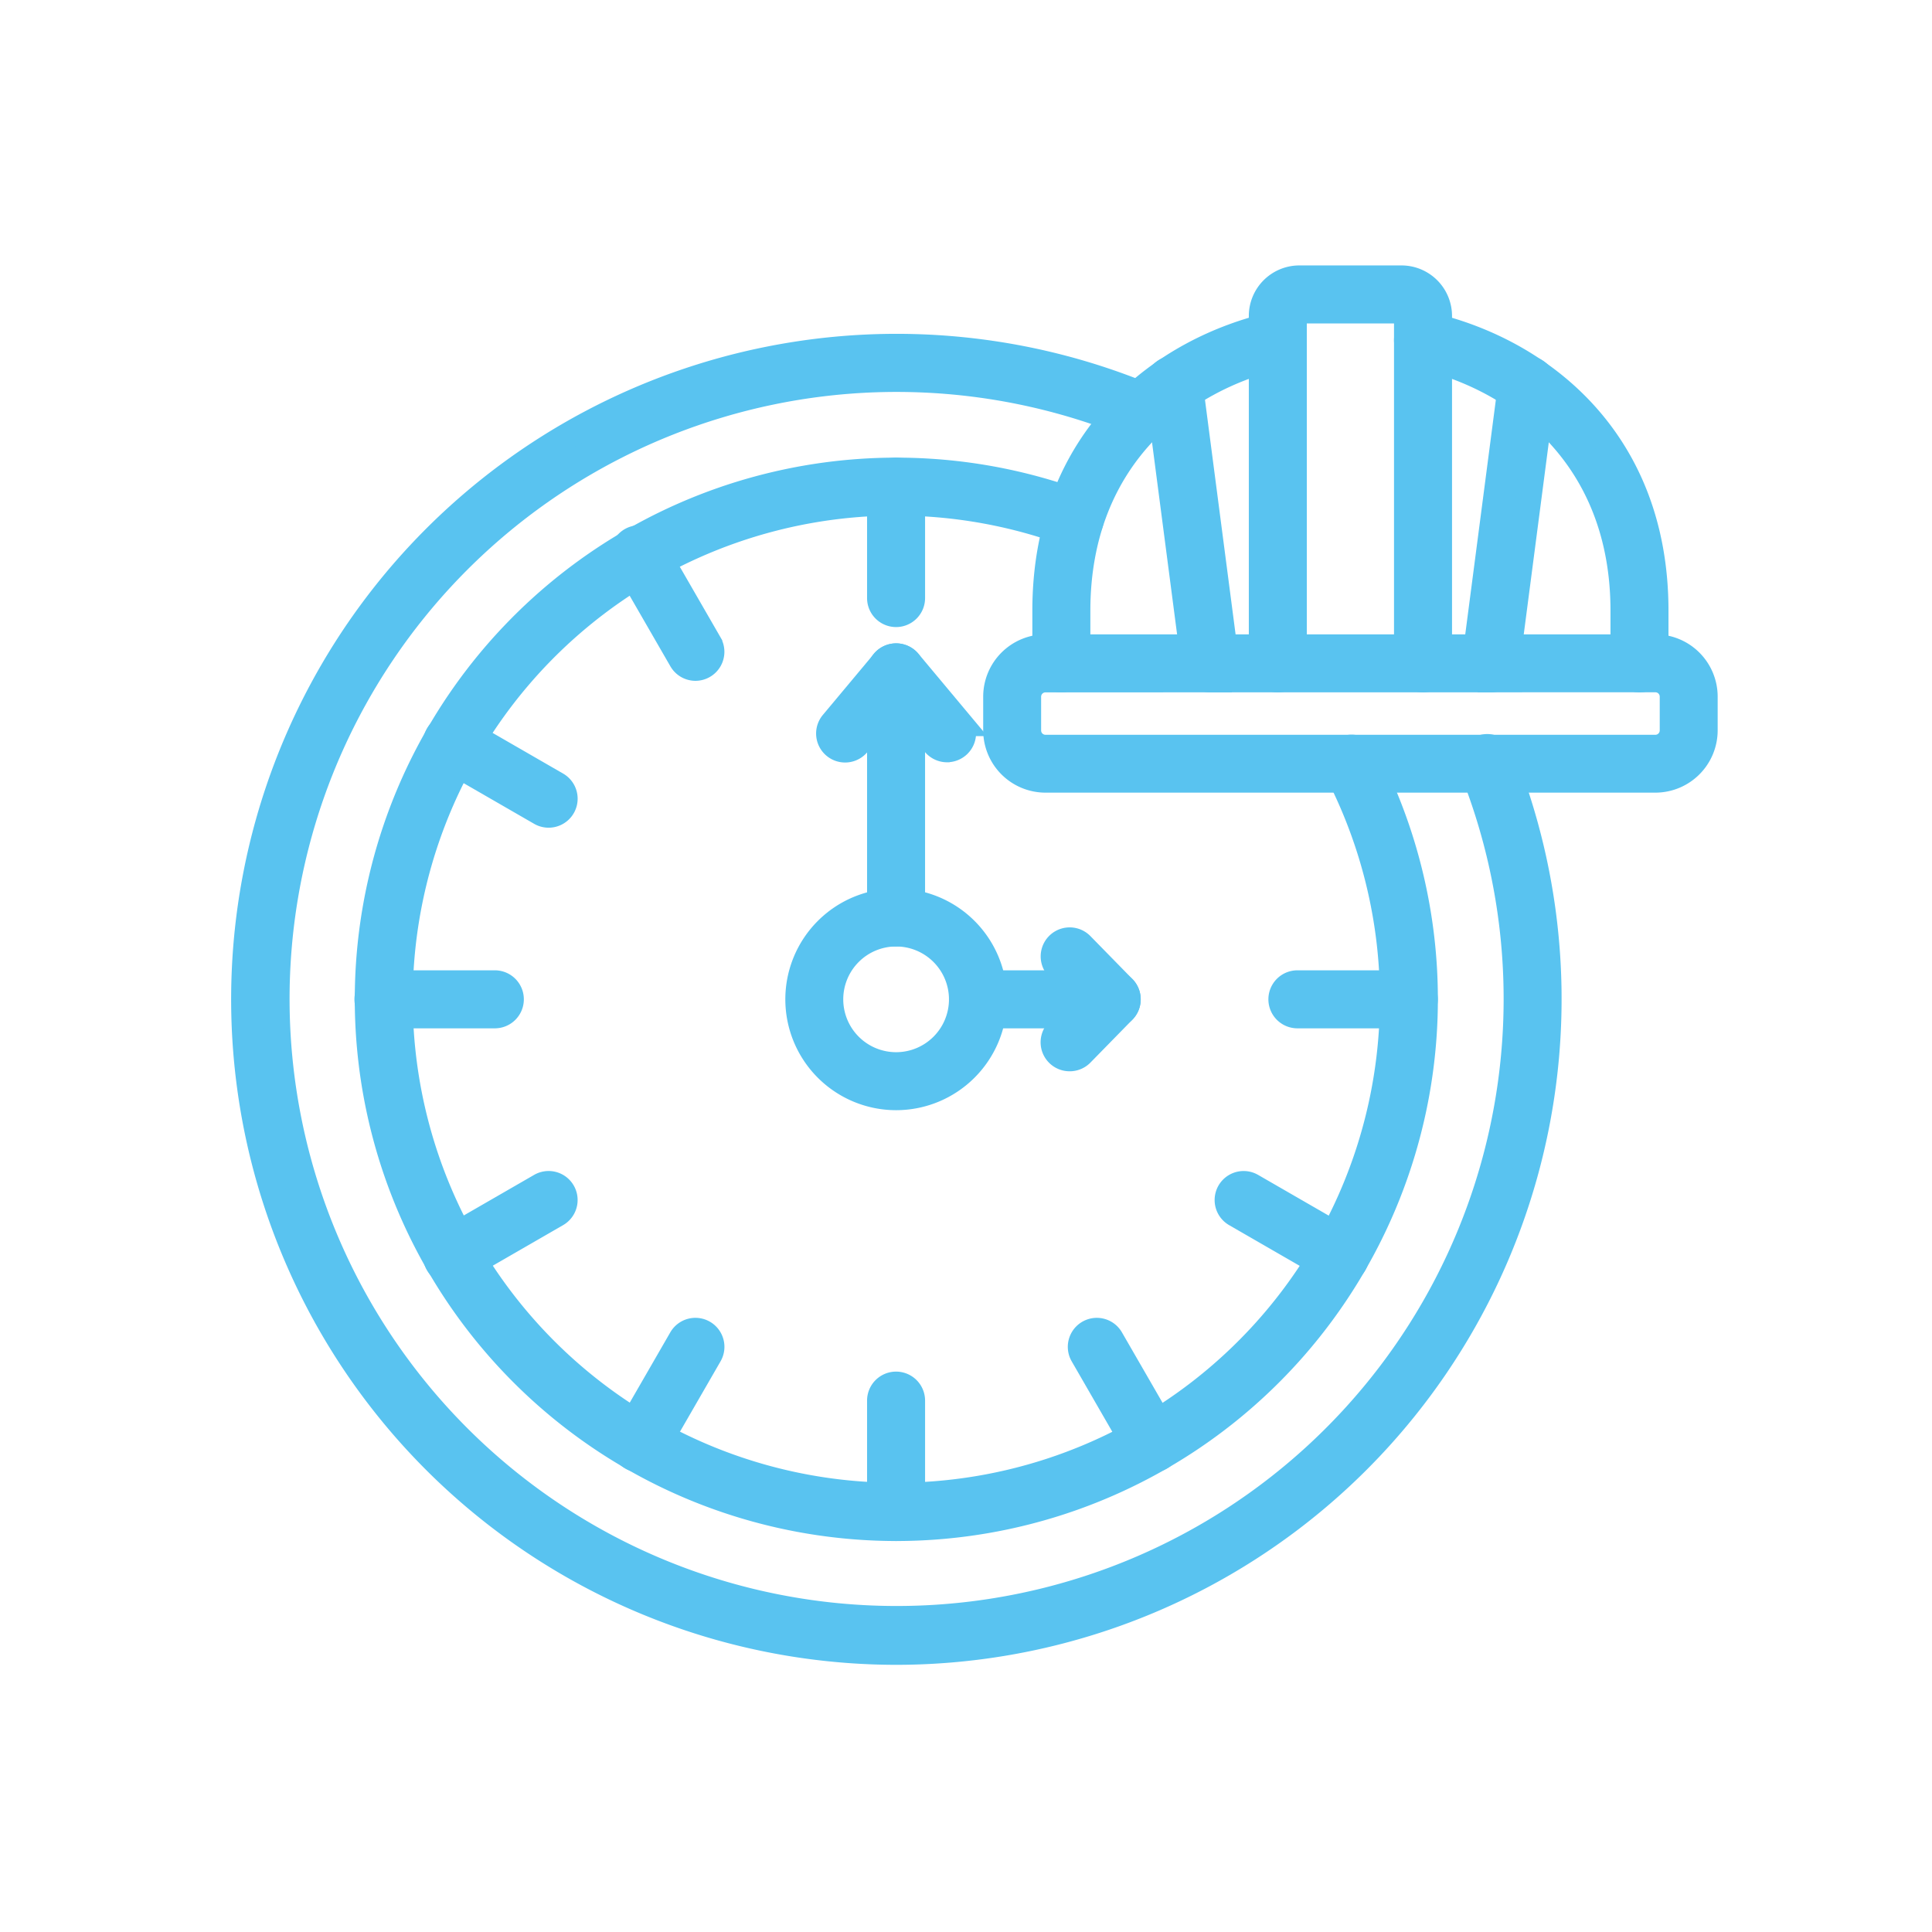 <svg xmlns="http://www.w3.org/2000/svg" xmlns:xlink="http://www.w3.org/1999/xlink" width="111" height="111" viewBox="0 0 111 111">
  <defs>
    <clipPath id="clip-path">
      <rect id="長方形_23964" data-name="長方形 23964" width="111" height="111" transform="translate(835 877.36)" fill="#fff" stroke="#707070" stroke-width="1"/>
    </clipPath>
  </defs>
  <g id="merit-icon2" transform="translate(-835 -877.36)" clip-path="url(#clip-path)">
    <g id="Layer_x0020_1" transform="translate(849 892.06)">
      <g id="_238121272" transform="translate(0 1.3)">
        <g id="グループ_27538" data-name="グループ 27538" transform="translate(7.113)">
          <path id="_238123024" d="M34.045,67.747A30.372,30.372,0,1,1,44.631,8.9a.916.916,0,0,1-.639,1.718A28.533,28.533,0,1,0,59.4,24.257a.916.916,0,0,1,1.627-.844A30.38,30.38,0,0,1,34.045,67.747Z" transform="translate(-3.673 4.04)" fill="#59c3f0" stroke="#59c3f0" stroke-width="1.5" fill-rule="evenodd"/>
          <path id="_238122904" d="M24.706,23.058a.916.916,0,0,1-.916-.916V19.116c0-9.95,6.794-15.015,13.153-16.437a.916.916,0,1,1,.4,1.788c-5.666,1.267-11.72,5.781-11.72,14.648v3.025A.916.916,0,0,1,24.706,23.058Zm33.216,0a.916.916,0,0,1-.916-.916V19.116c0-8.869-6.055-13.382-11.721-14.648a.916.916,0,1,1,.4-1.788C52.043,4.1,58.838,9.165,58.838,19.116v3.025A.917.917,0,0,1,57.922,23.058Z" transform="translate(15.159 -0.029)" fill="#59c3f0" stroke="#59c3f0" stroke-width="1.5" fill-rule="evenodd"/>
          <path id="_238123192" d="M39.471,24.329a.916.916,0,0,1-.916-.916V3.452a.324.324,0,0,0-.32-.319H32.365a.324.324,0,0,0-.32.32v19.96a.916.916,0,1,1-1.832,0V3.452A2.154,2.154,0,0,1,32.365,1.3h5.871a2.155,2.155,0,0,1,2.152,2.152v19.96A.916.916,0,0,1,39.471,24.329Z" transform="translate(21.173 -1.3)" fill="#59c3f0" stroke="#59c3f0" stroke-width="1.5" fill-rule="evenodd"/>
          <path id="_238123000" d="M37.448,21.817a.965.965,0,0,1-.12-.008.916.916,0,0,1-.79-1.027l2.088-16a.916.916,0,1,1,1.817.237l-2.088,16a.917.917,0,0,1-.907.8Z" transform="translate(27.087 1.212)" fill="#59c3f0" stroke="#59c3f0" stroke-width="1.5" fill-rule="evenodd"/>
          <path id="_238122952" d="M30.129,21.817a.916.916,0,0,1-.908-.8l-2.088-16a.916.916,0,0,1,1.817-.237l2.088,16a.916.916,0,0,1-.79,1.027,1,1,0,0,1-.12.008Z" transform="translate(18.283 1.212)" fill="#59c3f0" stroke="#59c3f0" stroke-width="1.5" fill-rule="evenodd"/>
          <path id="_238123384" d="M25.159,14.08a1,1,0,0,0-1,1v1.937a1,1,0,0,0,1,1H60.2a1,1,0,0,0,1-1V15.075a1,1,0,0,0-1-1ZM60.2,19.841H25.159a2.831,2.831,0,0,1-2.828-2.828V15.075a2.831,2.831,0,0,1,2.828-2.828H60.2a2.832,2.832,0,0,1,2.829,2.828v1.937A2.832,2.832,0,0,1,60.2,19.841Z" transform="translate(13.794 8.949)" fill="#59c3f0" stroke="#59c3f0" stroke-width="1.5" fill-rule="evenodd"/>
          <path id="_238123144" d="M22.077,21.62a3.787,3.787,0,1,0,3.787,3.787A3.791,3.791,0,0,0,22.077,21.62Zm0,9.406A5.619,5.619,0,1,1,27.7,25.407a5.626,5.626,0,0,1-5.619,5.619Z" transform="translate(8.295 16.008)" fill="#59c3f0" stroke="#59c3f0" stroke-width="1.5" fill-rule="evenodd"/>
          <path id="_238122760" d="M19.8,15.237a.916.916,0,0,1-.916-.916v-6.4a.916.916,0,0,1,1.833,0v6.4a.916.916,0,0,1-.916.916Z" transform="translate(10.569 4.04)" fill="#59c3f0" stroke="#59c3f0" stroke-width="1.5" fill-rule="evenodd"/>
          <path id="_238122568" d="M38.111,24.049h-6.4a.916.916,0,1,1,0-1.833h6.4a.916.916,0,0,1,0,1.833Z" transform="translate(21.716 18.282)" fill="#59c3f0" stroke="#59c3f0" stroke-width="1.5" fill-rule="evenodd"/>
          <path id="_238122016" d="M35.662,33.206a.912.912,0,0,1-.457-.123l-5.548-3.2a.916.916,0,1,1,.916-1.587l5.548,3.2a.916.916,0,0,1-.459,1.71Z" transform="translate(20.223 23.856)" fill="#59c3f0" stroke="#59c3f0" stroke-width="1.5" fill-rule="evenodd"/>
          <path id="_238122112" d="M28.96,39.909a.916.916,0,0,1-.794-.458l-3.2-5.548a.916.916,0,1,1,1.587-.916l3.2,5.548a.917.917,0,0,1-.793,1.375Z" transform="translate(16.143 27.936)" fill="#59c3f0" stroke="#59c3f0" stroke-width="1.5" fill-rule="evenodd"/>
          <path id="_238122232" d="M19.8,42.357a.916.916,0,0,1-.916-.916v-6.4a.916.916,0,0,1,1.833,0v6.4a.916.916,0,0,1-.916.916Z" transform="translate(10.569 29.429)" fill="#59c3f0" stroke="#59c3f0" stroke-width="1.5" fill-rule="evenodd"/>
          <path id="_238122160" d="M12.194,39.909a.916.916,0,0,1-.793-1.375l3.2-5.548a.916.916,0,0,1,1.587.917l-3.2,5.548a.916.916,0,0,1-.794.458Z" transform="translate(3.447 27.936)" fill="#59c3f0" stroke="#59c3f0" stroke-width="1.5" fill-rule="evenodd"/>
          <path id="_238122424" d="M6.627,33.205a.916.916,0,0,1-.459-1.71l5.548-3.2a.916.916,0,0,1,.916,1.587l-5.548,3.2A.91.91,0,0,1,6.627,33.205Z" transform="translate(-1.767 23.856)" fill="#59c3f0" stroke="#59c3f0" stroke-width="1.5" fill-rule="evenodd"/>
          <path id="_238122592" d="M10.991,24.049H4.59a.916.916,0,1,1,0-1.833h6.4a.916.916,0,0,1,0,1.833Z" transform="translate(-3.673 18.282)" fill="#59c3f0" stroke="#59c3f0" stroke-width="1.5" fill-rule="evenodd"/>
          <path id="_238122448" d="M12.173,19.645a.91.91,0,0,1-.457-.123l-5.548-3.2a.916.916,0,1,1,.916-1.587l5.548,3.2a.916.916,0,0,1-.459,1.71Z" transform="translate(-1.767 11.159)" fill="#59c3f0" stroke="#59c3f0" stroke-width="1.5" fill-rule="evenodd"/>
          <path id="_238122040" d="M15.4,16.42a.916.916,0,0,1-.794-.458l-3.2-5.548A.916.916,0,1,1,12.988,9.5l3.2,5.548A.917.917,0,0,1,15.4,16.42Z" transform="translate(3.447 5.946)" fill="#59c3f0" stroke="#59c3f0" stroke-width="1.5" fill-rule="evenodd"/>
          <path id="_238122640" d="M19.8,28.429a.916.916,0,0,1-.916-.916V13.43a.916.916,0,0,1,1.832,0V27.513a.917.917,0,0,1-.916.917Z" transform="translate(10.569 9.198)" fill="#59c3f0" stroke="#59c3f0" stroke-width="1.5" fill-rule="evenodd"/>
          <path id="_238122136" d="M29.913,24.049H22.232a.916.916,0,1,1,0-1.832h7.682a.916.916,0,0,1,0,1.833Z" transform="translate(12.843 18.282)" fill="#59c3f0" stroke="#59c3f0" stroke-width="1.5" fill-rule="evenodd"/>
          <path id="_238121320" d="M24.142,17.848a.914.914,0,0,1-.7-.329l-2.221-2.66L19,17.519a.916.916,0,1,1-1.406-1.174l2.925-3.5a.916.916,0,0,1,1.406,0l2.925,3.5a.916.916,0,0,1-.7,1.5Z" transform="translate(9.155 9.198)" fill="#59c3f0" stroke="#59c3f0" stroke-width="1.5" fill-rule="evenodd"/>
          <path id="_238121800" d="M24.951,27.711a.916.916,0,0,1-.655-1.557l1.789-1.828L24.3,22.5a.916.916,0,0,1,1.31-1.281l2.416,2.469a.916.916,0,0,1,0,1.281l-2.416,2.469A.912.912,0,0,1,24.951,27.711Z" transform="translate(15.389 17.088)" fill="#59c3f0" stroke="#59c3f0" stroke-width="1.5" fill-rule="evenodd"/>
        </g>
        <path id="_238121440" d="M37.485,78.3A37.485,37.485,0,1,1,51.9,6.2.916.916,0,1,1,51.195,7.9,35.626,35.626,0,1,0,70.611,27.613a.916.916,0,1,1,1.7-.679A37.5,37.5,0,0,1,37.485,78.3Z" transform="translate(0 0.6)" fill="#59c3f0" stroke="#59c3f0" stroke-width="1.5" fill-rule="evenodd"/>
      </g>
    </g>
  </g>
</svg>
